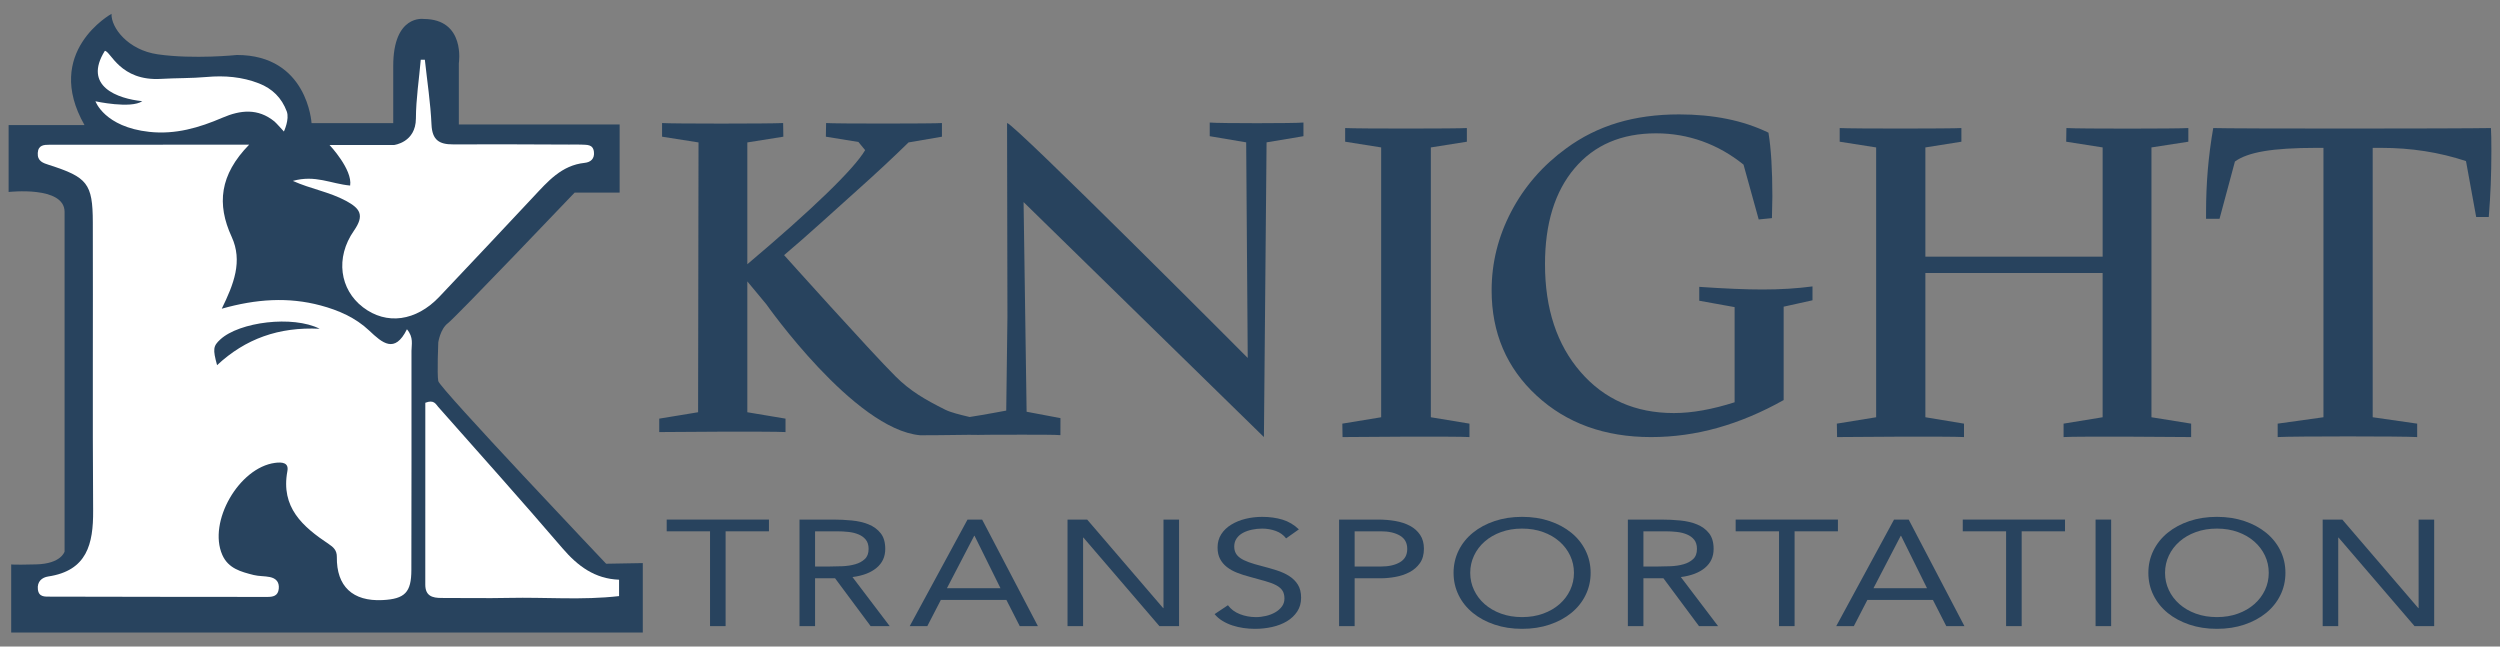 <svg width="174" height="45" viewBox="0 0 174 45" fill="none" xmlns="http://www.w3.org/2000/svg">
<rect x="0" y="0" width="174" height="45" fill="#808080" stroke="none"/>
<path d="M5.882 8.706H0.6V13.362C0.6 13.362 4.495 12.914 4.495 14.75C4.495 16.585 4.495 38.385 4.495 38.385C4.495 38.385 4.271 39.236 2.525 39.281C0.779 39.325 0.779 39.281 0.779 39.281V44.026H44.738V39.191L42.187 39.236C42.187 39.236 30.592 27.015 30.503 26.523C30.413 26.031 30.503 23.837 30.503 23.837C30.503 23.837 30.637 22.897 31.175 22.494C31.712 22.091 39.993 13.407 39.993 13.407H43.127V8.662H31.935V4.409C31.935 4.409 32.428 1.32 29.473 1.32C29.473 1.32 27.369 1.007 27.369 4.588V8.572H21.684C21.684 8.572 21.416 3.827 16.492 3.827C16.492 3.827 13.492 4.14 10.985 3.782C8.892 3.483 7.722 1.913 7.762 0.962C7.762 0.962 2.972 3.603 5.882 8.706Z" fill="#28435E"/>
<path d="M20.382 12.591C21.607 13.146 22.912 13.35 24.08 13.979C25.061 14.508 25.389 14.974 24.635 16.055C23.315 17.946 23.656 20.157 25.261 21.384C26.902 22.639 28.957 22.365 30.582 20.651C32.767 18.345 34.943 16.029 37.115 13.71C38.122 12.635 39.08 11.503 40.693 11.335C41.12 11.29 41.393 11.042 41.337 10.567C41.273 10.027 40.838 10.088 40.471 10.065C40.188 10.048 39.903 10.063 39.618 10.062C36.773 10.051 34.378 10.036 31.532 10.049C30.564 10.054 30.081 9.74 30.033 8.677C29.965 7.167 29.733 5.665 29.57 4.159C29.475 4.159 29.38 4.159 29.285 4.159C29.167 5.522 28.953 6.882 28.947 8.248C28.939 9.928 27.414 10.094 27.414 10.094H22.938C22.938 10.094 24.548 11.799 24.37 12.914C23.023 12.791 21.953 12.154 20.382 12.591Z" fill="white"/>
<path d="M39.14 38.15C36.302 34.837 33.39 31.588 30.5 28.32C30.331 28.129 30.206 27.794 29.602 28.033C29.602 32.196 29.605 36.444 29.6 40.692C29.6 41.476 30.088 41.621 30.728 41.618C32.293 41.614 33.858 41.648 35.422 41.614C37.977 41.558 40.537 41.784 43.087 41.488C43.087 41.108 43.087 40.728 43.087 40.348C41.398 40.285 40.211 39.4 39.14 38.15Z" fill="white"/>
<path d="M25.695 23.007C24.746 22.11 23.569 21.596 22.318 21.26C20.07 20.657 17.829 20.808 15.434 21.486C16.269 19.782 16.906 18.181 16.123 16.481C15.079 14.215 15.285 12.17 17.341 10.069C12.435 10.069 7.934 10.066 3.434 10.074C3.058 10.075 2.66 10.094 2.628 10.646C2.594 11.225 3.004 11.349 3.417 11.481C6.079 12.332 6.452 12.776 6.46 15.464C6.479 22.158 6.437 28.853 6.482 35.547C6.497 37.855 6.063 39.718 3.356 40.123C2.919 40.189 2.573 40.477 2.636 41.021C2.699 41.571 3.134 41.525 3.495 41.526C8.527 41.54 13.559 41.542 18.592 41.546C18.995 41.547 19.355 41.487 19.403 40.97C19.448 40.502 19.201 40.249 18.785 40.163C18.416 40.086 18.023 40.113 17.658 40.021C16.781 39.799 15.891 39.572 15.473 38.622C14.459 36.323 16.634 32.544 19.146 32.215C19.64 32.15 20.113 32.198 20.002 32.79C19.529 35.315 21.067 36.656 22.877 37.863C23.198 38.078 23.45 38.295 23.444 38.762C23.416 40.814 24.551 41.869 26.623 41.766C28.185 41.688 28.629 41.227 28.631 39.669C28.637 34.589 28.647 29.509 28.639 24.429C28.638 23.981 28.804 23.489 28.323 22.916C27.474 24.637 26.613 23.874 25.695 23.007ZM15.108 25.416C14.803 24.297 14.834 24.085 15.332 23.627C16.661 22.404 20.369 21.937 22.25 22.882C19.404 22.741 17.079 23.58 15.108 25.416Z" fill="white"/>
<path d="M9.903 7.042C9.106 7.587 6.643 7.05 6.643 7.05C6.643 7.05 7.27 8.84 10.393 9.178C12.213 9.374 13.86 8.891 15.485 8.191C16.737 7.653 17.953 7.523 19.098 8.451C19.22 8.55 19.759 9.154 19.759 9.154C19.759 9.154 20.162 8.304 19.959 7.757C19.604 6.802 18.944 6.162 18.024 5.804C16.851 5.347 15.63 5.245 14.37 5.359C13.321 5.453 12.267 5.427 11.216 5.49C8.344 5.663 7.705 3.555 7.297 3.538C5.748 6.02 8.21 6.871 9.903 7.042Z" fill="white"/>
<path d="M53.518 36.979H50.502V43.578H49.419V36.979H46.402V36.162H53.519V36.979H53.518Z" fill="#28435E"/>
<path d="M55.645 36.162H57.979C58.417 36.162 58.853 36.183 59.288 36.225C59.722 36.267 60.111 36.358 60.454 36.497C60.798 36.637 61.078 36.841 61.292 37.11C61.507 37.379 61.614 37.744 61.614 38.205C61.614 38.749 61.412 39.189 61.008 39.524C60.604 39.86 60.046 40.073 59.332 40.163L61.923 43.578H60.596L58.12 40.247H56.728V43.578H55.645V36.162H55.645ZM56.729 39.43H57.696C57.996 39.43 58.308 39.423 58.63 39.409C58.952 39.395 59.249 39.35 59.52 39.273C59.791 39.197 60.014 39.075 60.19 38.911C60.366 38.748 60.455 38.512 60.455 38.204C60.455 37.939 60.39 37.726 60.261 37.565C60.132 37.405 59.963 37.281 59.752 37.194C59.542 37.106 59.305 37.049 59.043 37.021C58.781 36.993 58.517 36.979 58.251 36.979H56.729V39.43H56.729Z" fill="#28435E"/>
<path d="M67.339 36.162H68.357L72.238 43.578H70.974L70.046 41.756H65.482L64.541 43.578H63.317L67.339 36.162ZM67.829 37.293H67.803L65.907 40.938H69.633L67.829 37.293Z" fill="#28435E"/>
<path d="M74.3 36.162H75.667L80.953 42.321H80.979V36.162H82.062V43.578H80.695L75.409 37.419H75.383V43.578H74.3V36.162Z" fill="#28435E"/>
<path d="M89.513 37.472C89.332 37.234 89.092 37.062 88.791 36.953C88.49 36.845 88.176 36.791 87.85 36.791C87.609 36.791 87.373 36.815 87.141 36.864C86.909 36.913 86.7 36.986 86.516 37.084C86.331 37.181 86.183 37.311 86.071 37.472C85.959 37.632 85.903 37.82 85.903 38.037C85.903 38.205 85.935 38.353 86 38.483C86.064 38.612 86.17 38.729 86.315 38.833C86.462 38.938 86.659 39.036 86.909 39.127C87.158 39.218 87.463 39.309 87.824 39.399C88.176 39.49 88.518 39.587 88.849 39.693C89.18 39.797 89.472 39.93 89.726 40.091C89.979 40.251 90.181 40.452 90.332 40.693C90.482 40.934 90.557 41.236 90.557 41.599C90.557 41.969 90.467 42.29 90.286 42.563C90.106 42.835 89.867 43.06 89.571 43.239C89.275 43.416 88.932 43.55 88.546 43.637C88.16 43.724 87.76 43.767 87.347 43.767C87.08 43.767 86.814 43.748 86.548 43.71C86.281 43.671 86.025 43.612 85.78 43.532C85.535 43.452 85.305 43.347 85.091 43.218C84.876 43.089 84.691 42.93 84.536 42.742L85.465 42.123C85.662 42.396 85.937 42.602 86.29 42.742C86.642 42.881 87.016 42.951 87.411 42.951C87.644 42.951 87.878 42.923 88.115 42.867C88.351 42.811 88.563 42.729 88.752 42.621C88.941 42.513 89.096 42.378 89.217 42.217C89.337 42.057 89.397 41.871 89.397 41.662C89.397 41.432 89.35 41.245 89.255 41.102C89.16 40.959 89.015 40.834 88.817 40.73C88.619 40.625 88.37 40.531 88.069 40.447C87.768 40.363 87.416 40.266 87.012 40.154C86.685 40.07 86.384 39.974 86.109 39.865C85.834 39.758 85.596 39.625 85.394 39.468C85.192 39.31 85.033 39.122 84.917 38.902C84.801 38.682 84.743 38.419 84.743 38.111C84.743 37.755 84.829 37.444 85.001 37.179C85.172 36.913 85.405 36.691 85.697 36.514C85.989 36.335 86.32 36.201 86.689 36.11C87.059 36.019 87.446 35.974 87.85 35.974C88.366 35.974 88.836 36.038 89.261 36.167C89.687 36.297 90.067 36.522 90.402 36.843L89.513 37.472Z" fill="#28435E"/>
<path d="M93.2 36.162H95.907C96.328 36.162 96.73 36.195 97.113 36.261C97.495 36.328 97.835 36.439 98.131 36.596C98.427 36.754 98.664 36.963 98.84 37.225C99.016 37.487 99.105 37.81 99.105 38.194C99.105 38.599 99.01 38.935 98.821 39.2C98.632 39.465 98.389 39.675 98.092 39.828C97.796 39.982 97.471 40.09 97.119 40.153C96.767 40.216 96.431 40.248 96.114 40.248H94.283V43.579H93.2V36.162H93.2ZM94.283 39.43H96.114C96.655 39.43 97.095 39.331 97.435 39.132C97.775 38.933 97.944 38.623 97.944 38.205C97.944 37.786 97.774 37.477 97.435 37.278C97.095 37.079 96.655 36.979 96.114 36.979H94.283V39.43Z" fill="#28435E"/>
<path d="M105.938 43.767C105.242 43.767 104.604 43.669 104.024 43.473C103.443 43.278 102.94 43.008 102.515 42.662C102.089 42.316 101.758 41.904 101.522 41.426C101.286 40.947 101.168 40.429 101.168 39.87C101.168 39.311 101.286 38.793 101.522 38.314C101.758 37.836 102.089 37.424 102.515 37.078C102.94 36.732 103.443 36.462 104.024 36.266C104.604 36.071 105.242 35.973 105.938 35.973C106.634 35.973 107.272 36.071 107.852 36.266C108.433 36.462 108.935 36.732 109.361 37.078C109.786 37.424 110.117 37.836 110.353 38.314C110.59 38.793 110.708 39.311 110.708 39.87C110.708 40.429 110.59 40.947 110.353 41.426C110.117 41.904 109.786 42.316 109.361 42.662C108.935 43.008 108.433 43.278 107.852 43.473C107.272 43.669 106.634 43.767 105.938 43.767ZM105.938 42.95C106.471 42.95 106.958 42.87 107.401 42.709C107.844 42.549 108.224 42.328 108.542 42.049C108.86 41.77 109.107 41.443 109.283 41.069C109.459 40.696 109.547 40.296 109.547 39.87C109.547 39.444 109.459 39.044 109.283 38.671C109.107 38.297 108.86 37.971 108.542 37.691C108.224 37.412 107.843 37.191 107.401 37.031C106.958 36.87 106.471 36.79 105.938 36.79C105.405 36.79 104.917 36.87 104.475 37.031C104.032 37.191 103.652 37.412 103.334 37.691C103.016 37.971 102.768 38.297 102.593 38.671C102.416 39.044 102.328 39.444 102.328 39.87C102.328 40.296 102.416 40.696 102.593 41.069C102.769 41.443 103.016 41.769 103.334 42.049C103.652 42.328 104.032 42.549 104.475 42.709C104.917 42.87 105.405 42.95 105.938 42.95Z" fill="#28435E"/>
<path d="M113.299 36.162H115.632C116.071 36.162 116.507 36.183 116.941 36.225C117.375 36.267 117.764 36.358 118.108 36.497C118.452 36.637 118.731 36.841 118.946 37.11C119.161 37.379 119.268 37.744 119.268 38.205C119.268 38.749 119.066 39.189 118.662 39.524C118.258 39.86 117.699 40.073 116.986 40.163L119.578 43.578H118.25L115.774 40.247H114.382V43.578H113.299V36.162H113.299ZM114.382 39.43H115.349C115.65 39.43 115.962 39.423 116.284 39.409C116.606 39.395 116.903 39.35 117.173 39.273C117.444 39.197 117.668 39.075 117.844 38.911C118.02 38.748 118.108 38.512 118.108 38.204C118.108 37.939 118.044 37.726 117.915 37.565C117.786 37.405 117.616 37.281 117.405 37.194C117.195 37.106 116.958 37.049 116.696 37.021C116.434 36.993 116.17 36.979 115.904 36.979H114.382V39.43Z" fill="#28435E"/>
<path d="M127.919 36.979H124.903V43.578H123.82V36.979H120.802V36.162H127.919V36.979Z" fill="#28435E"/>
<path d="M131.825 36.162H132.844L136.724 43.578H135.461L134.532 41.756H129.969L129.027 43.578H127.802L131.825 36.162ZM132.315 37.293H132.29L130.394 40.938H134.12L132.315 37.293Z" fill="#28435E"/>
<path d="M143.725 36.979H140.708V43.578H139.625V36.979H136.608V36.162H143.725V36.979H143.725Z" fill="#28435E"/>
<path d="M145.852 36.162H146.935V43.578H145.852V36.162Z" fill="#28435E"/>
<path d="M154.296 43.767C153.6 43.767 152.962 43.669 152.382 43.473C151.802 43.278 151.299 43.008 150.873 42.662C150.448 42.316 150.117 41.904 149.881 41.426C149.644 40.947 149.526 40.429 149.526 39.87C149.526 39.311 149.644 38.793 149.881 38.314C150.117 37.836 150.448 37.424 150.873 37.078C151.299 36.732 151.802 36.462 152.382 36.266C152.962 36.071 153.6 35.973 154.296 35.973C154.992 35.973 155.631 36.071 156.211 36.266C156.791 36.462 157.294 36.732 157.719 37.078C158.145 37.424 158.476 37.836 158.712 38.314C158.948 38.793 159.066 39.311 159.066 39.87C159.066 40.429 158.948 40.947 158.712 41.426C158.476 41.904 158.145 42.316 157.719 42.662C157.294 43.008 156.791 43.278 156.211 43.473C155.631 43.669 154.992 43.767 154.296 43.767ZM154.296 42.95C154.829 42.95 155.317 42.87 155.76 42.709C156.202 42.549 156.582 42.328 156.9 42.049C157.218 41.77 157.465 41.443 157.642 41.069C157.817 40.696 157.905 40.296 157.905 39.87C157.905 39.444 157.817 39.044 157.642 38.671C157.465 38.297 157.218 37.971 156.9 37.691C156.582 37.412 156.202 37.191 155.76 37.031C155.317 36.87 154.829 36.79 154.296 36.79C153.763 36.79 153.275 36.87 152.833 37.031C152.39 37.191 152.01 37.412 151.692 37.691C151.374 37.971 151.127 38.297 150.951 38.671C150.775 39.044 150.687 39.444 150.687 39.87C150.687 40.296 150.775 40.696 150.951 41.069C151.127 41.443 151.374 41.769 151.692 42.049C152.01 42.328 152.39 42.549 152.833 42.709C153.275 42.87 153.763 42.95 154.296 42.95Z" fill="#28435E"/>
<path d="M161.658 36.162H163.024L168.31 42.321H168.336V36.162H169.419V43.578H168.052L162.766 37.419H162.741V43.578H161.658V36.162Z" fill="#28435E"/>
<path d="M99.587 10.261L102.094 9.863V8.912C101.46 8.957 94.529 8.963 93.623 8.912V9.863L96.129 10.261V29.041L93.426 29.485L93.441 30.42C93.683 30.41 101.409 30.359 102.275 30.42V29.485L99.587 29.041V10.261Z" fill="#28435E"/>
<path d="M122.677 20.149C122.104 20.149 121.447 20.134 120.707 20.103C119.967 20.072 119.154 20.026 118.268 19.965V20.931L120.729 21.375V27.998C119.964 28.244 119.227 28.43 118.517 28.558C117.808 28.686 117.136 28.749 116.501 28.749C113.824 28.749 111.659 27.796 110.008 25.89C108.357 23.984 107.532 21.483 107.532 18.386C107.532 15.555 108.219 13.329 109.593 11.71C110.967 10.09 112.857 9.28 115.263 9.28C116.381 9.28 117.453 9.464 118.48 9.832C119.506 10.2 120.463 10.741 121.349 11.457L122.406 15.274L123.327 15.182C123.327 14.998 123.332 14.74 123.342 14.408C123.352 14.076 123.357 13.833 123.357 13.68C123.357 12.75 123.334 11.914 123.289 11.173C123.244 10.432 123.176 9.786 123.085 9.234C122.199 8.805 121.238 8.485 120.201 8.276C119.164 8.066 118.052 7.962 116.864 7.962C115.303 7.962 113.876 8.156 112.583 8.544C111.289 8.933 110.099 9.526 109.012 10.323C107.371 11.518 106.095 12.985 105.184 14.723C104.272 16.46 103.817 18.29 103.817 20.211C103.817 23.165 104.859 25.604 106.943 27.531C109.027 29.457 111.684 30.421 114.916 30.421C116.476 30.421 118.021 30.206 119.551 29.777C121.082 29.347 122.612 28.703 124.142 27.845V21.345L126.15 20.9V19.935C125.606 20.006 125.047 20.06 124.474 20.096C123.9 20.131 123.301 20.149 122.677 20.149Z" fill="#28435E"/>
<path d="M149.741 10.261L152.308 9.863V8.912C151.644 8.963 144.712 8.968 143.822 8.912L143.807 9.863L146.344 10.261V17.865H134.006V10.261L136.513 9.863V8.912C135.849 8.957 128.928 8.963 128.042 8.912V9.863L130.579 10.261V29.041L127.845 29.485L127.86 30.42C128.082 30.41 135.768 30.359 136.694 30.42V29.485L134.006 29.041V18.999H146.343V29.041L143.625 29.485V30.42C144.491 30.359 152.323 30.41 152.504 30.42V29.485L149.741 29.041V10.261H149.741Z" fill="#28435E"/>
<path d="M173.392 9.535C173.387 9.305 173.38 9.097 173.37 8.912C171.135 8.957 155.34 8.963 154.041 8.912C153.87 9.893 153.744 10.864 153.663 11.825C153.583 12.786 153.542 13.751 153.542 14.722V15.228H154.479L155.551 11.242C155.994 10.915 156.668 10.675 157.574 10.521C158.48 10.368 159.693 10.291 161.213 10.291H161.712V29.04L158.526 29.485V30.42C159.623 30.358 167.229 30.358 168.235 30.42V29.485L165.14 29.04V10.291H165.729C166.776 10.291 167.79 10.368 168.772 10.521C169.753 10.675 170.707 10.905 171.633 11.211L172.343 15.105H173.219C173.279 14.357 173.324 13.604 173.355 12.846C173.385 12.087 173.4 11.32 173.4 10.541C173.4 10.101 173.397 9.765 173.392 9.535Z" fill="#28435E"/>
<path d="M84.197 8.529V9.479L86.734 9.908L86.842 24.913C86.842 24.913 70.549 8.559 70.091 8.561L70.117 22.054L70.034 28.577C70.034 28.577 68.5 28.867 67.487 29.023C66.803 28.862 66.158 28.7 65.789 28.515C64.356 27.799 63.344 27.208 62.331 26.198C60.572 24.447 54.573 17.757 54.573 17.757C56.042 16.53 58.356 14.407 59.655 13.247C60.954 12.087 62.147 10.976 63.234 9.913L65.559 9.514V8.564C64.996 8.609 58.16 8.615 57.496 8.564L57.481 9.514L59.746 9.882L60.214 10.45C59.822 11.114 58.923 12.126 57.519 13.485C56.114 14.844 54.28 16.479 52.014 18.391V9.913L54.521 9.514L54.506 8.564C53.6 8.615 46.724 8.615 46.08 8.564V9.514L48.617 9.913L48.587 28.692L45.883 29.137V30.072C46.005 30.062 53.728 30.013 54.672 30.072V29.137L52.014 28.692V19.587L53.333 21.173C53.333 21.173 59.453 29.886 64.043 30.294C64.222 30.302 65.824 30.284 67.443 30.263C67.836 30.273 68.299 30.273 68.844 30.26C68.918 30.27 73.201 30.226 73.805 30.287L73.808 29.102L71.452 28.657L71.241 14.066L87.969 30.42L88.153 9.908L90.72 9.479V8.528C90.197 8.59 84.801 8.59 84.197 8.529Z" fill="#28435E"/>
</svg>
